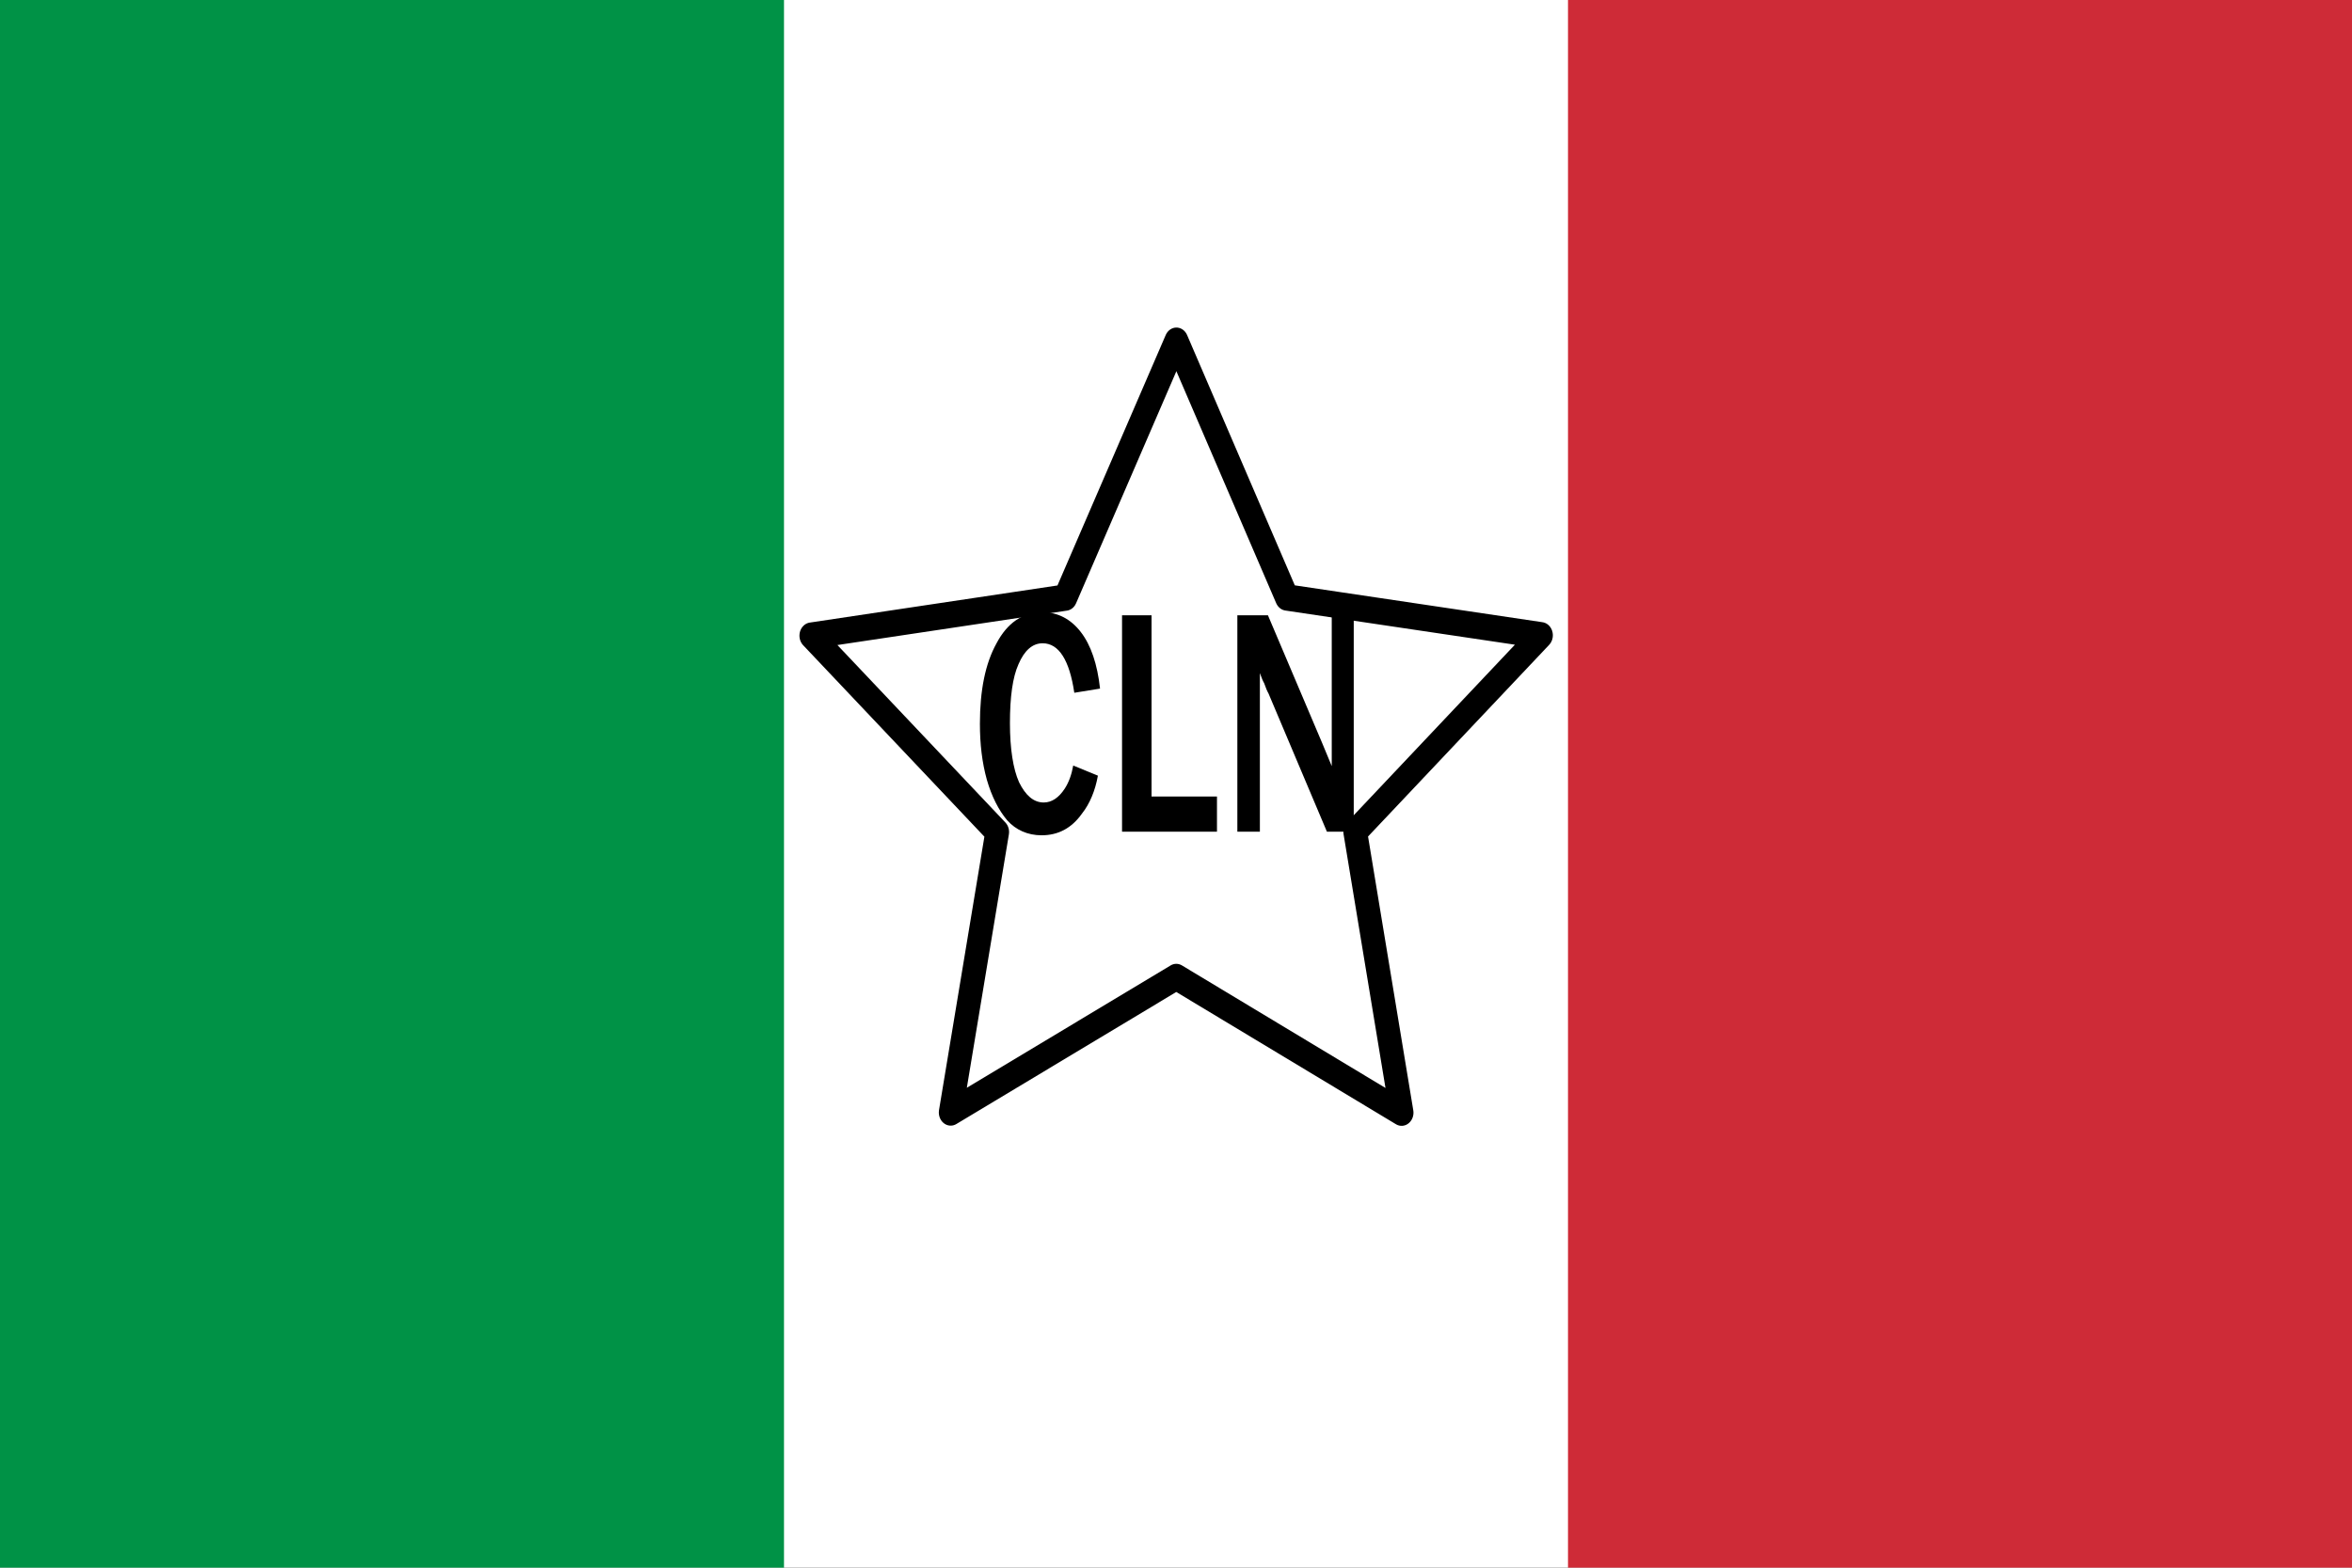 <?xml version="1.0" encoding="UTF-8" standalone="no"?>
<svg
   xmlns:dc="http://purl.org/dc/elements/1.1/"
   xmlns:cc="http://creativecommons.org/ns#"
   xmlns:rdf="http://www.w3.org/1999/02/22-rdf-syntax-ns#"
   xmlns:svg="http://www.w3.org/2000/svg"
   xmlns="http://www.w3.org/2000/svg"
   xmlns:sodipodi="http://sodipodi.sourceforge.net/DTD/sodipodi-0.dtd"
   xmlns:inkscape="http://www.inkscape.org/namespaces/inkscape"
   height="1000"
   width="1500"
   version="1.1"
   id="svg831"
   sodipodi:docname="Flag_of_Italy_(1861-1946)_crowned.svg"
   inkscape:version="0.92.3 (2405546, 2018-03-11)">
  <rect width="100%" height="100%" fill="#333333" stroke="none"/>
  <defs
     id="defs835">
    <inkscape:perspective
       sodipodi:type="inkscape:persp3d"
       id="perspective11"
       inkscape:vp_x="-50 : 600 : 1"
       inkscape:vp_y="0 : 1000 : 0"
       inkscape:vp_z="700 : 600 : 1"
       inkscape:persp3d-origin="300 : 400 : 1" />
  </defs>
  <sodipodi:namedview
     pagecolor="#ffffff"
     bordercolor="#666666"
     borderopacity="1"
     objecttolerance="10"
     gridtolerance="10"
     guidetolerance="10"
     inkscape:pageopacity="0"
     inkscape:pageshadow="2"
     inkscape:window-width="1920"
     inkscape:window-height="1017"
     id="namedview833"
     showgrid="false"
     inkscape:zoom="0.54682924"
     inkscape:cx="1128.4002"
     inkscape:cy="773.1898"
     inkscape:window-x="-4"
     inkscape:window-y="-4"
     inkscape:window-maximized="1"
     inkscape:current-layer="svg831" />
  <g
     id="g1662"
     transform="scale(0.5,0.556)">
    <rect
       id="rect2"
       style="fill:#ffffff"
       height="1800"
       width="3000"
       x="0"
       y="0" />
    <rect
       id="rect4"
       style="fill:#009246;fill-opacity:1"
       height="1800"
       width="1000"
       x="0"
       y="0" />
    <rect
       id="rect6"
       x="2000"
       style="fill:#ce2b37;fill-opacity:1"
       height="1800"
       width="1000"
       y="0" />
    <g
       id="g10"
       transform="matrix(1.163,0,0,1.163,337.271,1599.324)">
      <path
         transform="rotate(-45.026,1000,-589.41)"
         d="m 1318.235,-907.057 -265.294,92.941 -223.53,-170.588 7.059,281.175 -231.764,159.412 269.411,80.588 80,269.412 160,-231.765 281.177,7.059 -170.589,-223.529 z"
         id="path2355"
         style="opacity:1;fill:none;fill-opacity:1;fill-rule:nonzero;stroke:#000000;stroke-width:26px;stroke-linecap:round;stroke-linejoin:round;stroke-miterlimit:4;stroke-dasharray:none;stroke-dashoffset:0;stroke-opacity:1"
         inkscape:connector-curvature="0" />
      <path
         id="path2929"
         d="m 851.176,-771.176 c -20,0.588 -36.47,10.588 -48.235,30.588 -12.353,20 -18.235,46.47 -18.235,79.412 0,20 2.353,38.235 7.647,55.294 5.294,16.47 12.941,30 22.353,40 9.412,9.411 22.353,14.706 37.647,14.706 18.235,0 32.941,-7.059 44.118,-21.177 8.823,-10 14.705,-22.941 17.647,-37.647 l -27.059,-10 c -1.765,8.824 -4.706,16.471 -9.412,22.941 -6.471,8.824 -14.118,13.53 -22.941,13.53 -11.177,0 -20,-7.059 -27.059,-20 -6.471,-12.942 -10,-32.942 -10,-58.236 0,-25.882 2.941,-45.294 9.412,-58.235 6.47,-13.529 15.294,-20.588 26.47,-20.588 17.647,0 29.412,16.47 34.706,48.823 l 28.236,-4.117 c -2.942,-24.118 -10,-42.942 -21.177,-55.883 -11.176,-12.941 -25.294,-19.411 -41.765,-19.411 -0.588,0 -1.764,0 -2.353,0 z m 89.412,2.941 v 213.529 h 104.118 v -34.706 h -71.765 v -178.823 z m 126.471,0 v 213.529 h 24.706 v -156.47 c 1.764,4.705 3.529,8.235 4.706,10 1.764,4.705 3.529,8.235 4.705,10 l 64.118,136.47 h 29.412 v -213.529 h -24.118 v 148.823 c -6.47,-14.117 -10,-21.764 -10.588,-22.941 l -59.412,-125.882 z"
         style="font-style:normal;font-weight:bold;font-size:0.484px;font-family:'Century Schoolbook';text-align:center;text-anchor:middle;fill:#000000;fill-opacity:1;fill-rule:nonzero;stroke:none;stroke-width:1.7;stroke-linecap:round;stroke-linejoin:round;stroke-miterlimit:4;stroke-dashoffset:0;stroke-opacity:1"
         inkscape:connector-curvature="0" />
    </g>
  </g>
</svg>
